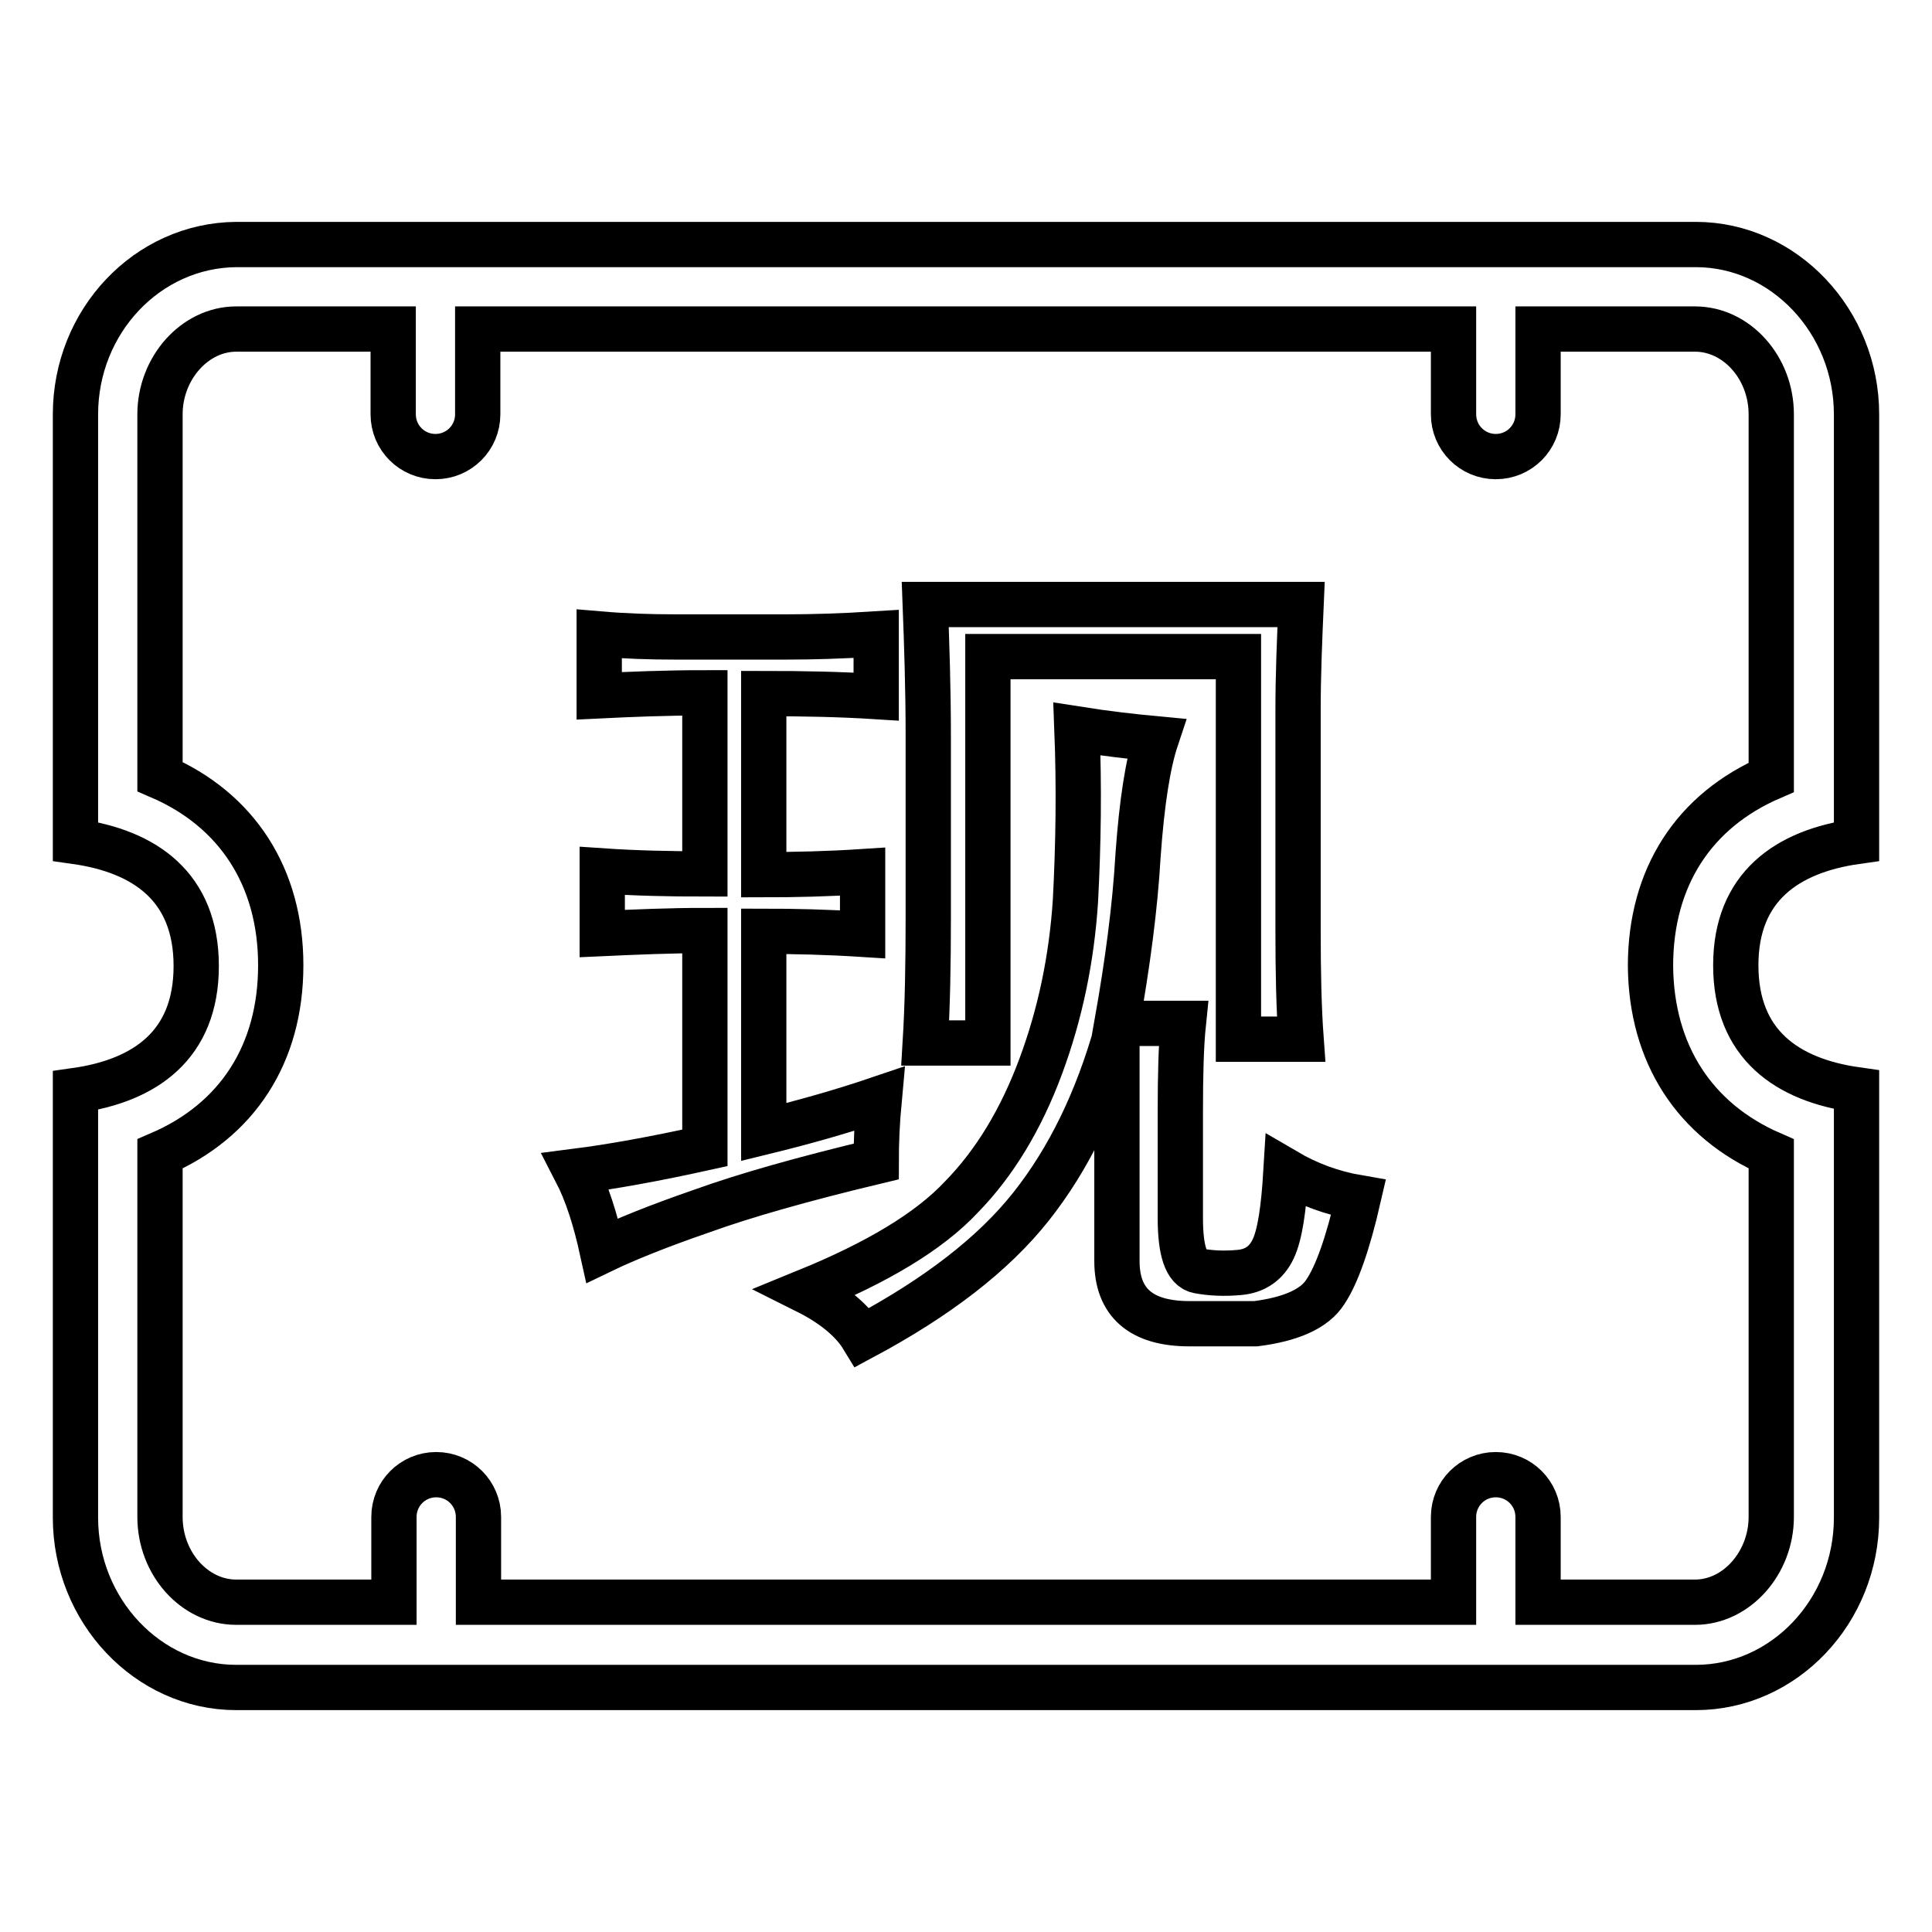 <?xml version="1.0" encoding="utf-8"?>
<!-- Svg Vector Icons : http://www.onlinewebfonts.com/icon -->
<!DOCTYPE svg PUBLIC "-//W3C//DTD SVG 1.1//EN" "http://www.w3.org/Graphics/SVG/1.1/DTD/svg11.dtd">
<svg version="1.1" xmlns="http://www.w3.org/2000/svg" xmlns:xlink="http://www.w3.org/1999/xlink" x="0px" y="0px" viewBox="0 0 256 256" enable-background="new 0 0 256 256" xml:space="preserve">
<g> <path stroke-width="6" fill-opacity="0" stroke="#000000"  d="M246,111.5V54.9c0-12.3-9.6-22.5-21.3-22.5H31.3C19.5,32.5,10,42.6,10,54.9v56.6c9.2,1.3,16,6,16,16.5 c0,10.5-6.8,15.2-16,16.5v56.6c0,12.3,9.6,22.5,21.3,22.5h193.4c11.7,0,21.3-10.1,21.3-22.5v-56.7c-9.2-1.3-16-6-16-16.5 C230,117.5,236.8,112.8,246,111.5z M234.7,152.9V201c0,6.1-4.6,11.3-10.1,11.3h-20.8V201c0-3.1-2.5-5.6-5.6-5.6s-5.6,2.5-5.6,5.6 v11.3H63.4V201c0-3.1-2.5-5.6-5.6-5.6s-5.6,2.5-5.6,5.6v11.3H31.3c-5.5,0-10.1-5.1-10.1-11.3v-48.1c10.2-4.4,16-13.2,16-25 c0-11.7-5.8-20.6-16-25V54.9c0-6.1,4.6-11.3,10.1-11.3h20.8v11.3c0,3.1,2.5,5.6,5.6,5.6s5.6-2.5,5.6-5.6V43.6h129.3v11.3 c0,3.1,2.5,5.6,5.6,5.6c3.1,0,5.6-2.5,5.6-5.6V43.6h20.8c5.5,0,10.1,5.1,10.1,11.3v48.1c-10.2,4.4-16,13.2-16,25 C218.8,139.7,224.6,148.5,234.7,152.9z"/> <path stroke-width="6" fill-opacity="0" stroke="#000000"  d="M104.3,84.4c3.2,0,7.1-0.1,11.8-0.4v8.3c-4.7-0.3-9.6-0.4-14.9-0.4v24c4.1,0,8.5-0.1,13.1-0.4v8.3 c-4.7-0.3-9.1-0.4-13.1-0.4V150c4.9-1.2,10-2.6,15.3-4.4c-0.3,3.2-0.4,6-0.4,8.3c-9.6,2.3-17.4,4.5-23.2,6.6 c-5.8,2-10.2,3.8-13.1,5.2c-0.9-4.1-2-7.6-3.5-10.5c4.7-0.6,10.3-1.6,17.1-3.1v-28.8c-4.7,0-9.2,0.2-13.6,0.4v-8.3 c4.4,0.3,8.9,0.4,13.6,0.4v-24c-5.2,0-9.9,0.2-14,0.4V84c3.5,0.3,6.8,0.4,10,0.4H104.3z M150.8,113.3c-0.4,7-1.4,14.4-2.8,22.3h8.8 c-0.3,2.9-0.4,6.8-0.4,11.8v14c0,4.4,0.8,6.7,2.4,7s3.4,0.4,5.5,0.2c2-0.2,3.5-1.2,4.4-3.1c0.9-1.9,1.4-5.3,1.7-10.3 c2.9,1.7,6.1,2.9,9.6,3.5c-1.4,6.1-2.9,10.3-4.4,12.5c-1.4,2.2-4.5,3.6-9.2,4.2h-8.8c-6.4,0-9.6-2.8-9.6-8.3v-30.6 c-2.6,9.3-6.4,17.1-11.4,23.4c-5,6.3-12.4,12-22.3,17.3c-1.4-2.3-4-4.4-7.4-6.1c9.3-3.8,16.2-7.9,20.5-12.5 c4.4-4.5,7.9-10.3,10.5-17.3c2.6-7,4.1-14.3,4.6-21.9c0.4-7.6,0.5-15.1,0.2-22.8c3.8,0.6,7.3,1,10.5,1.3 C152.1,101.2,151.3,106.3,150.8,113.3L150.8,113.3z M172,94v29.3c0,5.5,0.1,10.3,0.4,14.4h-8.3V87h-33.2v51.2h-8.3 c0.3-4.9,0.4-10.5,0.4-16.6v-24c0-6.4-0.2-12.2-0.4-17.5h49.8C172.2,84.7,172,89.4,172,94z"/></g>
</svg>